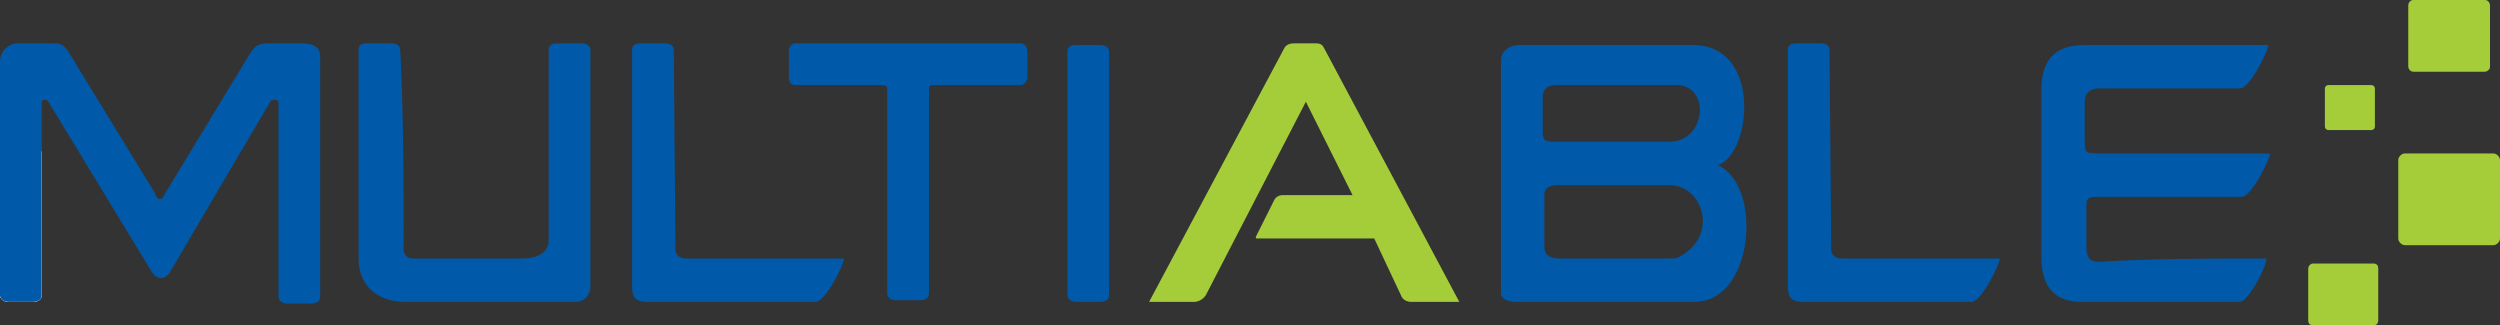 <?xml version="1.0" encoding="utf-8"?>
<!-- Generator: Adobe Illustrator 23.0.2, SVG Export Plug-In . SVG Version: 6.00 Build 0)  -->
<svg version="1.1" id="Layer_1" xmlns="http://www.w3.org/2000/svg" xmlns:xlink="http://www.w3.org/1999/xlink" x="0px" y="0px"
	 viewBox="0 0 149.9 19.5" style="enable-background:new 0 0 149.9 19.5;" xml:space="preserve">
<rect x="0" y="0" width="149.9" height="19.5" fill="#333333" stroke="none"/>
<style type="text/css">
	.st0{fill-rule:evenodd;clip-rule:evenodd;fill:#A5CD39;}
	.st1{fill-rule:evenodd;clip-rule:evenodd;fill:#005AA9;}
	.st2{fill-rule:evenodd;clip-rule:evenodd;fill:#FFFFFF;}
	.st3{clip-path:url(#SVGID_4_);}
	.st4{fill:#FFFFFF;}
	.st5{clip-path:url(#SVGID_6_);}
</style>
<g>
	<g>
		<path class="st0" d="M138.7,15.8h3.6c0.2,0,0.3,0.1,0.3,0.3v3.1c0,0.2-0.1,0.3-0.3,0.3h-3.6c-0.2,0-0.3-0.1-0.3-0.3v-3.1
			C138.4,16,138.5,15.8,138.7,15.8"/>
		<path class="st0" d="M144.7,0h4.3c0.2,0,0.3,0.2,0.3,0.3V4c0,0.2-0.2,0.3-0.3,0.3h-4.3c-0.2,0-0.3-0.2-0.3-0.3V0.3
			C144.4,0.2,144.5,0,144.7,0"/>
		<path class="st0" d="M144.2,9.2h5.3c0.2,0,0.4,0.2,0.4,0.4v4.7c0,0.2-0.2,0.4-0.4,0.4h-5.3c-0.2,0-0.4-0.2-0.4-0.4V9.6
			C143.8,9.4,144,9.2,144.2,9.2"/>
		<path class="st0" d="M139.6,5.1h2.6c0.1,0,0.2,0.1,0.2,0.2v2.3c0,0.1-0.1,0.2-0.2,0.2h-2.6c-0.1,0-0.2-0.1-0.2-0.2V5.3
			C139.4,5.2,139.5,5.1,139.6,5.1"/>
		<path class="st1" d="M109.8,15c0,0.3,0.3,0.5,0.6,0.5h5.4l0,0h4c0.1,0,0.1,0,0.1,0.1c-0.1,0.4-1.1,2.5-1.7,2.5h-3.9l0,0h-6.2
			c-0.7,0-0.9-0.3-0.9-0.9V3c0-0.3,0.2-0.4,0.5-0.4h1.5c0.2,0,0.5,0.1,0.5,0.4"/>
		<path class="st1" d="M135.9,15.5C136,15.5,136,15.5,135.9,15.5c0,0.5-1.1,2.6-1.6,2.6h-3.9l0,0c-1.3,0-3.5,0-5.6,0
			c-1.6,0-2.4-0.9-2.4-2.7v-10c0-1.9,0.9-2.7,2.6-2.7c2.5,0,6.2,0,8.7,0h2.2c0.1,0,0.1,0,0.1,0.1c-0.1,0.4-1.1,2.5-1.7,2.5
			c-2.1,0-6.3,0-8.4,0c-0.6,0-0.9,0.3-0.9,0.8c0,1.3,0,0.9,0,2.3c0,0.8,0,0.8,1.1,0.8h9.9c0.1,0,0.1,0,0.1,0.1
			c-0.1,0.4-1.1,2.5-1.7,2.5h-8.3c-1,0-1,0-1,0.8c0,1.3,0,0.9,0,2.2c0,0.6,0.2,0.9,0.7,0.9C129.1,15.5,132.5,15.5,135.9,15.5"/>
		<path class="st1" d="M93.5,11.1h6.6c2,0,3,3,0.6,4.3c-0.2,0.1-0.3,0.1-0.6,0.1h-6.6c-0.4,0-0.9-0.1-0.9-0.7v-3.1
			C92.6,11.3,92.8,11.1,93.5,11.1 M93.4,5.1h7.1c2.1,0,1.8,3.4-0.4,3.4c-2.2,0-4.4,0-6.7,0c-0.7,0-0.9,0-0.9-0.6V5.7
			C92.6,5.2,92.9,5.1,93.4,5.1z M90.9,18.1h10.7c3.6,0,4.1-7,1.4-8.2c2-0.6,2.7-7.2-1.5-7.2H91.1C90.6,2.7,90,3,90,3.6v14
			C90,17.9,90.4,18.1,90.9,18.1z"/>
		<path class="st1" d="M55.9,5.1c-0.2,0-0.2,0.1-0.2,0.2v12.3c0,0.3-0.3,0.4-0.5,0.4h-1.5c-0.3,0-0.5-0.2-0.5-0.4V5.3
			c0-0.1-0.1-0.2-0.3-0.2c-1.6,0-3.6,0-5.2,0c-0.3,0-0.4-0.2-0.4-0.5V3.1c0-0.2,0.1-0.5,0.4-0.5c4.5,0,9,0,13.5,0
			c0.3,0,0.4,0.3,0.4,0.5v1.5c0,0.3-0.2,0.5-0.4,0.5C59.5,5.1,57.4,5.1,55.9,5.1"/>
		<path class="st1" d="M66.5,17.7c0,0.3-0.3,0.4-0.5,0.4h-1.5c-0.3,0-0.5-0.2-0.5-0.4c0-4.9,0-9.8,0-14.6c0-0.3,0.2-0.4,0.5-0.4H66
			c0.2,0,0.5,0.1,0.5,0.4C66.5,7.9,66.5,12.8,66.5,17.7"/>
		<path class="st0" d="M84,17.7c0.1,0.3,0.4,0.4,0.6,0.4h2.9L79.4,2.9c-0.1-0.2-0.2-0.3-0.5-0.3h-1.3c-0.3,0-0.5,0.1-0.6,0.3
			l-8.1,15.2h2.7c0.2,0,0.5-0.1,0.7-0.4l6-11.6l2.8,5.6h-0.4l0,0h-3.8c-0.2,0-0.4,0.1-0.5,0.3l-1.1,2.2c0,0.1,0,0.1,0.1,0.1
			c2.1,0,4.8,0,7,0L84,17.7z"/>
		<path class="st1" d="M40.5,15c0,0.3,0.3,0.5,0.6,0.5h5.4l0,0h4c0.1,0,0.1,0,0.1,0.1c-0.1,0.4-1.1,2.5-1.7,2.5H45l0,0h-6.2
			c-0.7,0-0.9-0.3-0.9-0.9V3c0-0.3,0.2-0.4,0.5-0.4h1.5c0.2,0,0.5,0.1,0.5,0.4"/>
		<g>
			<g>
				<path id="SVGID_1_" class="st2" d="M2.5,17.7c0,0.3-0.3,0.4-0.5,0.4H0.5c-0.3,0-0.5-0.2-0.5-0.4c0-4.9,0-3.6,0-8.5
					c0-0.3,0.2-0.4,0.5-0.4H2c0.2,0,0.5,0.1,0.5,0.4C2.5,14,2.5,12.8,2.5,17.7"/>
			</g>
			<g>
				<defs>
					<path id="SVGID_2_" d="M2.5,17.7c0,0.3-0.3,0.4-0.5,0.4H0.5c-0.3,0-0.5-0.2-0.5-0.4c0-4.9,0-3.6,0-8.5c0-0.3,0.2-0.4,0.5-0.4H2
						c0.2,0,0.5,0.1,0.5,0.4C2.5,14,2.5,12.8,2.5,17.7"/>
				</defs>
				<clipPath id="SVGID_4_">
					<use xlink:href="#SVGID_2_"  style="overflow:visible;"/>
				</clipPath>
				<g class="st3">
					<g>
						<rect id="SVGID_3_" y="8.7" class="st4" width="2.6" height="9.4"/>
					</g>
					<g>
						<defs>
							<rect id="SVGID_5_" y="8.7" width="2.6" height="9.4"/>
						</defs>
						<clipPath id="SVGID_6_">
							<use xlink:href="#SVGID_5_"  style="overflow:visible;"/>
						</clipPath>
						<g transform="matrix(1 0 0 1 0 -1.907349e-06)" class="st5">
						</g>
					</g>
				</g>
			</g>
		</g>
		<path class="st1" d="M9.9,11.6L15,3.2c0.2-0.3,0.4-0.6,1-0.6h2.1c0.8,0,1.1,0.3,1.1,0.8v14.4c0,0.3-0.3,0.4-0.5,0.4h-1.5
			c-0.3,0-0.5-0.2-0.5-0.4V6.1c0-0.1-0.4-0.2-0.5,0l-6,10.2c-0.3,0.5-0.8,0.5-1.1,0L2.9,6.1C2.8,5.9,2.5,6,2.5,6.1v11.6
			c0,0.3-0.3,0.4-0.5,0.4H0.5c-0.3,0-0.5-0.2-0.5-0.4v-14C0,3,0.6,2.6,1,2.6h2.1c0.4,0,0.7,0,1,0.5l5.2,8.5
			C9.4,12,9.7,12.1,9.9,11.6"/>
		<path class="st1" d="M24.2,14.9c0,0.4,0.2,0.6,0.6,0.6h6.5c1,0,1.6-0.4,1.6-1.1V3c0-0.3,0.2-0.4,0.5-0.4h1.5
			c0.2,0,0.5,0.1,0.5,0.4v14.2c0,0.4-0.3,0.9-0.9,0.9H30h-5.7c-1.7,0-2.8-1-2.8-2.6c0-4.2,0-8.3,0-12.5c0-0.3,0.2-0.4,0.5-0.4h1.5
			C23.7,2.6,24,2.7,24,3C24.2,7.3,24.2,10.5,24.2,14.9"/>
	</g>
</g>
</svg>
